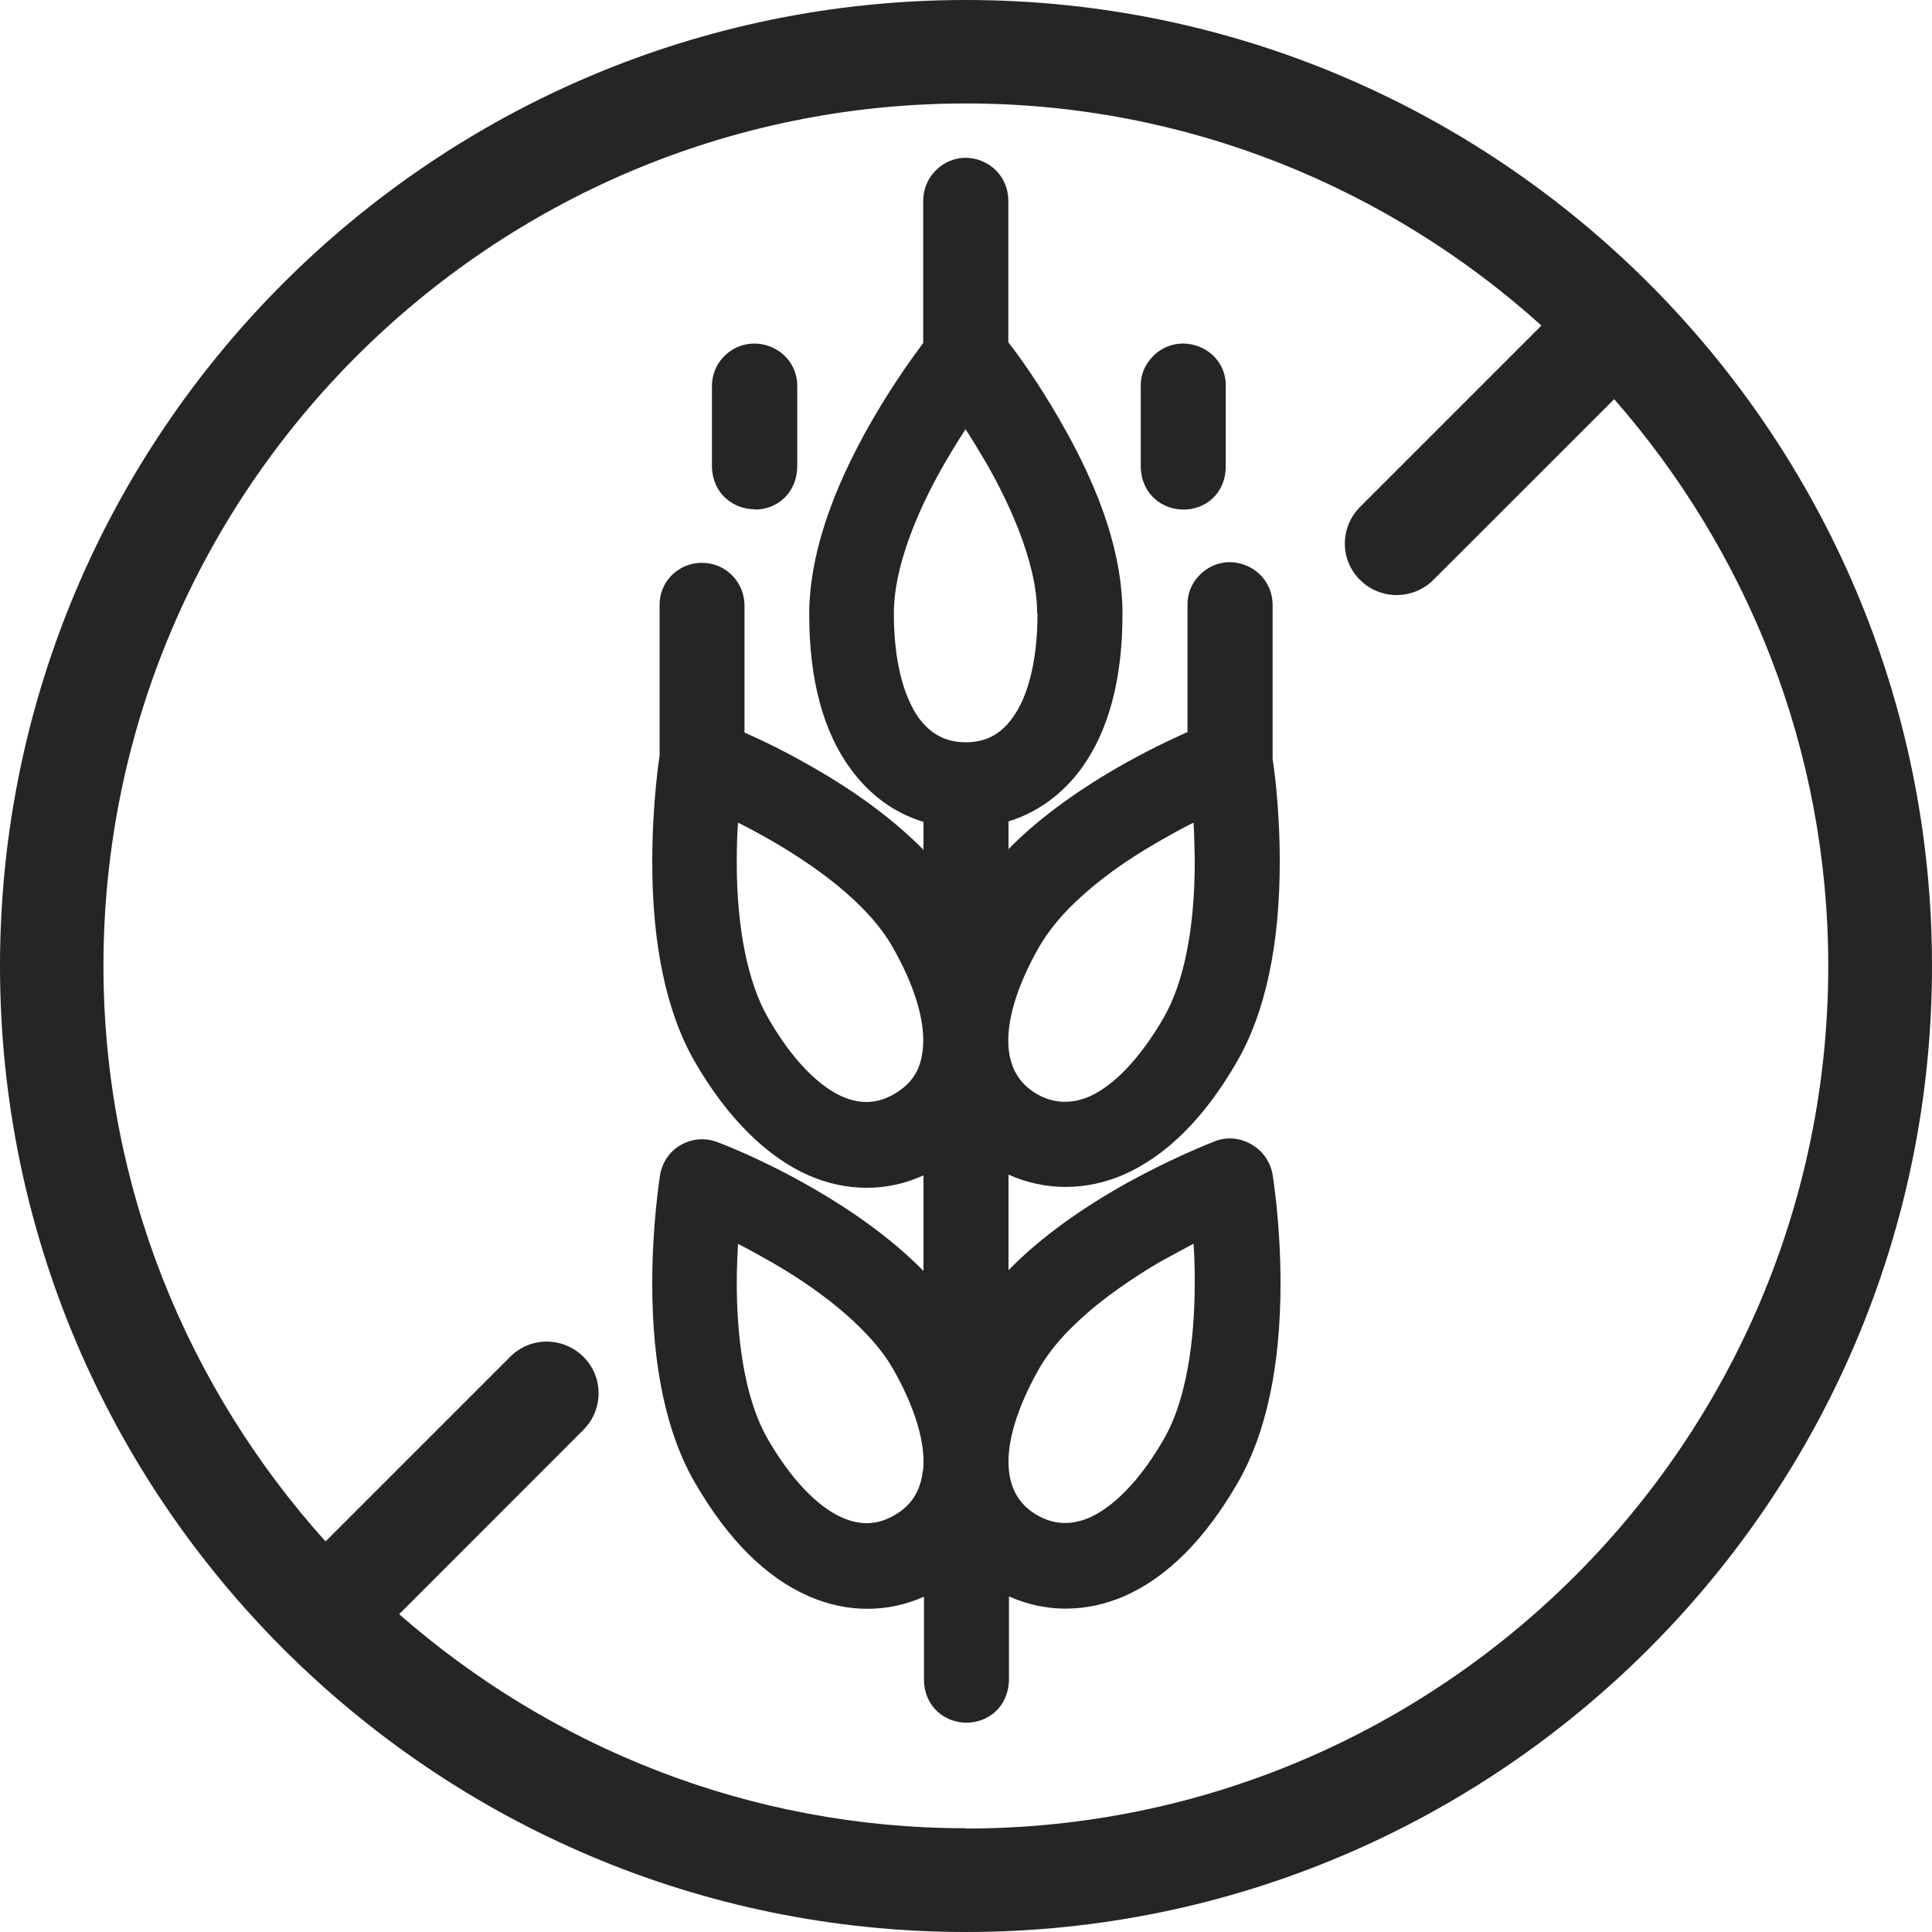 <?xml version="1.0" encoding="UTF-8" standalone="no"?><!DOCTYPE svg PUBLIC "-//W3C//DTD SVG 1.1//EN" "http://www.w3.org/Graphics/SVG/1.1/DTD/svg11.dtd"><svg width="100%" height="100%" viewBox="0 0 20 20" version="1.1" xmlns="http://www.w3.org/2000/svg" xmlns:xlink="http://www.w3.org/1999/xlink" xml:space="preserve" xmlns:serif="http://www.serif.com/" style="fill-rule:evenodd;clip-rule:evenodd;stroke-linejoin:round;stroke-miterlimit:2;"><rect id="Artboard1" x="0" y="0" width="20" height="20" style="fill:none;"/><g id="Artboard11" serif:id="Artboard1"><path d="M10,0c5.512,0 10,4.485 10,10c0,5.515 -4.485,10 -10,10c-5.515,0 -10,-4.485 -10,-10c0,-5.515 4.485,-10 10,-10Zm0,18.926l-0.002,0.003c4.923,-0 8.928,-4.006 8.928,-8.929c0,-2.246 -0.841,-4.297 -2.216,-5.868l-1.873,1.872c-0.104,0.104 -0.243,0.156 -0.379,0.156c-0.136,0 -0.274,-0.052 -0.378,-0.156c-0.211,-0.207 -0.211,-0.546 -0,-0.757l1.877,-1.877c-1.58,-1.423 -3.666,-2.299 -5.957,-2.299c-4.923,0 -8.929,4.006 -8.929,8.927c0,2.29 0.876,4.376 2.299,5.959l1.912,-1.912c0.208,-0.21 0.547,-0.208 0.757,0c0.21,0.208 0.21,0.547 0,0.757l-1.907,1.908c1.571,1.375 3.622,2.216 5.868,2.216Zm2.251,-13.651c-0.212,-0 -0.43,-0.149 -0.442,-0.433l-0,-0.844c-0.003,-0.114 0.042,-0.223 0.121,-0.304c0.126,-0.134 0.316,-0.173 0.487,-0.104c0.171,0.069 0.277,0.23 0.272,0.41l0,0.834c-0.005,0.287 -0.222,0.441 -0.433,0.441l-0.005,-0Zm-4.438,-0l-0,-0.003c-0.21,0 -0.431,-0.148 -0.443,-0.433l0,-0.843c0,-0.112 0.042,-0.221 0.121,-0.302c0.127,-0.134 0.317,-0.173 0.488,-0.104c0.17,0.069 0.277,0.23 0.274,0.41l0,0.834c-0.007,0.287 -0.225,0.441 -0.435,0.441l-0.005,-0Zm5.141,6.571l0.007,0.005c0.114,0.066 0.191,0.18 0.213,0.309c0.003,0.02 0.082,0.502 0.082,1.123c-0,0.863 -0.149,1.556 -0.441,2.063c-0.339,0.589 -0.734,0.983 -1.177,1.178c-0.399,0.171 -0.814,0.171 -1.193,0.002l0,0.866c-0.01,0.292 -0.227,0.441 -0.44,0.441c-0.213,-0 -0.431,-0.151 -0.44,-0.436l-0,-0.868c-0.379,0.168 -0.797,0.168 -1.193,-0.005c-0.443,-0.193 -0.839,-0.589 -1.178,-1.175c-0.294,-0.507 -0.442,-1.203 -0.442,-2.063c-0,-0.621 0.079,-1.104 0.081,-1.124c0.013,-0.079 0.05,-0.156 0.104,-0.22c0.124,-0.138 0.319,-0.185 0.488,-0.119c0.017,0.005 0.472,0.176 1.009,0.488c0.336,0.195 0.769,0.482 1.126,0.846l-0,-0.99c-0.376,0.173 -0.797,0.171 -1.19,0c-0.436,-0.193 -0.844,-0.598 -1.178,-1.177c-0.292,-0.508 -0.44,-1.203 -0.44,-2.066c-0,-0.629 0.076,-1.099 0.076,-1.099l0,-1.558c-0.002,-0.112 0.04,-0.223 0.119,-0.305c0.126,-0.131 0.314,-0.17 0.485,-0.104c0.166,0.067 0.275,0.231 0.275,0.411l-0,1.314c0.178,0.079 0.423,0.195 0.727,0.371c0.46,0.265 0.836,0.549 1.126,0.844l-0,-0.29c-0.3,-0.091 -0.552,-0.274 -0.75,-0.542c-0.287,-0.388 -0.433,-0.927 -0.433,-1.605c0,-0.587 0.22,-1.262 0.651,-2.009c0.23,-0.399 0.435,-0.673 0.529,-0.802l0,-1.467c0,-0.116 0.04,-0.223 0.116,-0.304c0.124,-0.136 0.312,-0.183 0.485,-0.114c0.171,0.067 0.28,0.228 0.28,0.413l-0,1.465c0.089,0.114 0.302,0.403 0.532,0.804c0.438,0.757 0.65,1.415 0.65,2.009c0,0.678 -0.145,1.217 -0.43,1.605c-0.195,0.265 -0.458,0.453 -0.75,0.542l0,0.287c0.287,-0.294 0.666,-0.576 1.126,-0.843c0.307,-0.176 0.544,-0.287 0.727,-0.369l0,-1.316c-0.002,-0.112 0.04,-0.22 0.119,-0.302c0.126,-0.134 0.312,-0.176 0.48,-0.109c0.168,0.064 0.28,0.223 0.282,0.406l0,1.603c0.005,0.022 0.074,0.465 0.074,1.059c0,0.863 -0.148,1.558 -0.44,2.066c-0.336,0.586 -0.732,0.979 -1.175,1.175c-0.396,0.171 -0.814,0.168 -1.193,-0l0,0.989c0.292,-0.299 0.668,-0.581 1.126,-0.846c0.539,-0.309 0.995,-0.482 1.014,-0.49c0.124,-0.047 0.258,-0.034 0.374,0.033Zm-3.402,3.382l0.003,-0c0.032,-0.282 -0.082,-0.661 -0.317,-1.069c-0.208,-0.359 -0.663,-0.755 -1.247,-1.091c-0.126,-0.072 -0.242,-0.136 -0.351,-0.191c-0.005,0.104 -0.013,0.233 -0.013,0.401c0,0.487 0.057,1.165 0.325,1.626c0.235,0.405 0.507,0.692 0.766,0.806c0.191,0.084 0.367,0.077 0.542,-0.025c0.173,-0.099 0.27,-0.25 0.292,-0.457Zm0,-4.36l0,-0.002c0.032,-0.282 -0.081,-0.661 -0.316,-1.069c-0.265,-0.463 -0.824,-0.848 -1.247,-1.093c-0.151,-0.087 -0.26,-0.144 -0.349,-0.188c-0.008,0.103 -0.013,0.232 -0.013,0.4c-0.002,0.678 0.112,1.255 0.325,1.623c0.319,0.555 0.618,0.747 0.766,0.812c0.191,0.084 0.367,0.074 0.537,-0.025c0.181,-0.104 0.275,-0.247 0.297,-0.458Zm0.891,0c0.022,0.206 0.121,0.359 0.292,0.458c0.168,0.097 0.356,0.106 0.542,0.025c0.257,-0.114 0.529,-0.401 0.767,-0.812c0.212,-0.366 0.324,-0.925 0.324,-1.623c-0.003,-0.168 -0.005,-0.297 -0.013,-0.4c-0.086,0.042 -0.195,0.101 -0.351,0.19c-0.366,0.21 -0.636,0.408 -0.878,0.638c-0.156,0.149 -0.277,0.302 -0.366,0.453c-0.236,0.411 -0.349,0.789 -0.317,1.071Zm0.297,-4.515l-0.003,0c0,-0.564 -0.334,-1.224 -0.532,-1.568c-0.089,-0.151 -0.153,-0.255 -0.21,-0.342c-0.054,0.084 -0.119,0.186 -0.21,0.342c-0.198,0.341 -0.532,0.999 -0.532,1.568c-0,0.468 0.094,0.854 0.262,1.084c0.124,0.166 0.28,0.247 0.483,0.247c0.202,0 0.356,-0.079 0.479,-0.247c0.171,-0.228 0.263,-0.614 0.263,-1.084Zm1.628,6.923c-0,-0.176 -0.005,-0.3 -0.013,-0.401c-0.086,0.047 -0.195,0.104 -0.351,0.19c-0.235,0.139 -0.579,0.359 -0.873,0.641c-0.159,0.151 -0.282,0.304 -0.369,0.453c-0.235,0.411 -0.349,0.789 -0.317,1.069c0.023,0.207 0.119,0.358 0.292,0.457c0.173,0.099 0.349,0.107 0.542,0.025c0.151,-0.067 0.45,-0.26 0.767,-0.809c0.285,-0.492 0.322,-1.23 0.322,-1.625Z" style="fill:#252525;"/></g></svg>